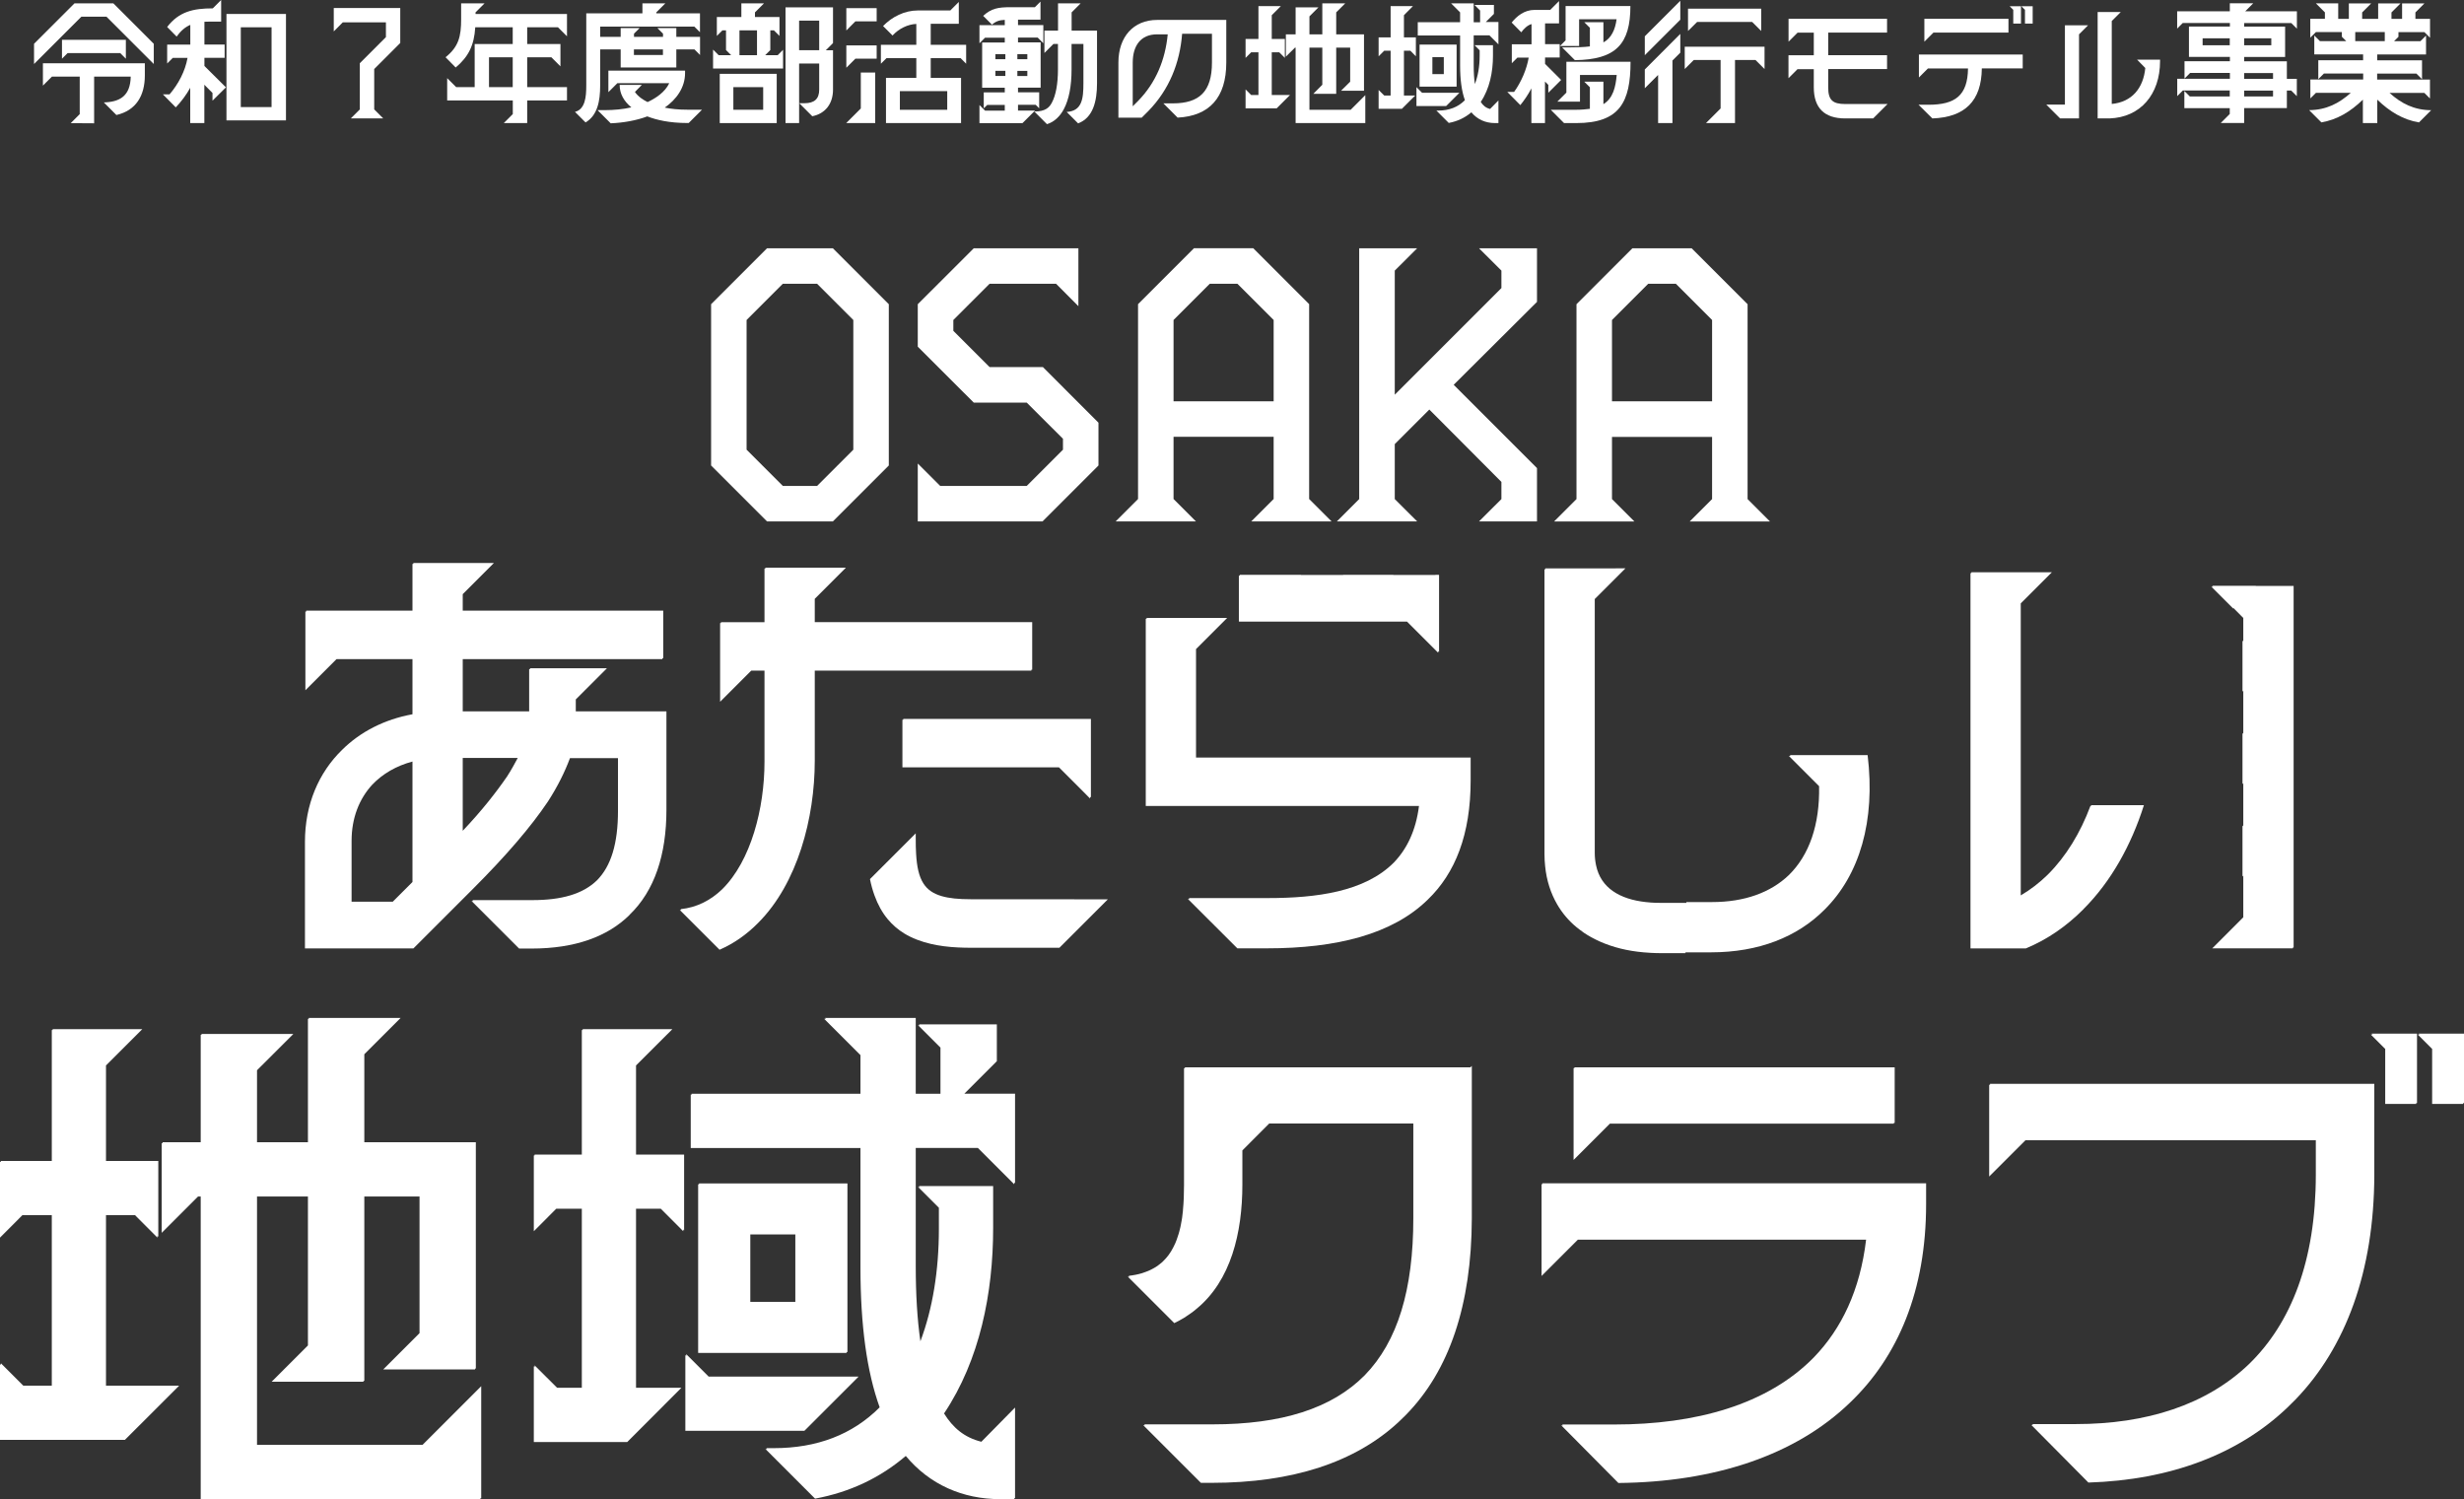 <?xml version="1.0" encoding="UTF-8"?>
<svg id="_レイヤー_2" data-name="レイヤー 2" xmlns="http://www.w3.org/2000/svg" width="338.71" height="206.09" viewBox="0 0 338.71 206.09">
  <rect x="0" y="0" width="338.71" height="206.09" fill="#333333" stroke="none"/>
  <defs>
    <style>
      .cls-1 {
        fill: #fff;
      }
    </style>
  </defs>
  <g id="_レイヤー_1-2" data-name="レイヤー 1">
    <g>
      <polygon class="cls-1" points="222.73 154.47 229.63 154.47 235.42 154.47 242.32 154.47 248.12 154.47 255.01 154.47 260.33 154.47 260.33 154.36 260.45 154.36 260.45 149.03 260.45 146.73 260.45 146.73 255.86 146.73 255.86 146.73 250.06 146.73 250.06 146.73 243.16 146.73 243.16 146.73 237.37 146.73 237.37 146.73 230.47 146.73 230.47 146.73 224.67 146.73 224.67 146.73 217.78 146.73 217.78 146.73 216.43 146.73 216.43 146.84 216.31 146.84 216.31 148.19 216.31 155.1 216.31 159.46 221.3 154.47 222.73 154.47"/>
      <path class="cls-1" d="M136.91,146h0s.12-.12.12-.12v-5.06h-10.71l.12.12h-.24l3.08,3.08v6.34h-3.4v-10.42h-12.47l.12.12h-.24l4.99,4.99v5.31h-23.21v.12h-.12v7.34h23.33v16.36c0,8.07.88,14.38,2.64,19.29-3.73,3.74-8.6,5.61-14.55,5.61h-1.03l.12.12h-.24l6.82,6.82c4.77-.88,8.95-2.86,12.47-5.87,3.3,3.96,7.85,5.94,12.99,5.94h1.91v-.12h.12v-12.47l-.12.12h0s-4.51,4.58-4.51,4.58c-2.35-.59-3.89-1.91-5.13-3.89,4.92-7.34,6.75-16.58,6.75-25.46v-5.8h-10.2l.12.12h-.24l2.86,2.86v2.93c0,5.68-.85,10.94-2.54,15.43-.43-2.97-.64-6.44-.64-10.34v-16.24h8.54l4.99,4.99v-.24l.12.12v-12.33h-6.97l4.36-4.36Z"/>
      <polygon class="cls-1" points="117.91 189.36 117.91 189.36 118.03 189.24 97.41 189.24 94.33 186.16 94.33 186.4 94.21 186.28 94.21 196.7 110.57 196.7 117.91 189.36"/>
      <path class="cls-1" d="M116.37,185.87h.12v-23.18h-20.4v.12h-.12v23.18h20.4v-.12ZM109.33,169.7v9.27h-6.19v-9.27h6.19Z"/>
      <path class="cls-1" d="M86.53,125.77c3.44-3.29,5.08-8.25,5.08-14.45v-13.53h-12.46v-1.64l4.16-4.16h0l.12-.12h-10.57v.12h-.12v5.8h-9.13v-7.18h27.44v-.12h.12v-6.54h-27.56v-2.27l4.16-4.16h0l.12-.12h-11.07v.12h-.12v6.43h-14.6v.12h-.12v10.82l4.28-4.28h10.44v7.58c-3.88.71-7.18,2.42-9.67,4.89-3.23,3.14-5.11,7.53-5.11,12.64v14.66h14.91l8.05-8.05s0,0,.01-.01l.1-.1c4.66-4.66,7.99-8.56,10.32-12.02,1.36-2.1,2.35-4.13,3.04-5.98h6.6v7.24c0,4.51-.95,7.59-2.88,9.55-1.97,1.92-4.93,2.73-8.89,2.73h-8.24l.12.12h-.24l6.54,6.54h1.7c5.99,0,10.45-1.64,13.47-4.61ZM63.61,104.2h7.56c-.44.82-.88,1.64-1.45,2.52-1.49,2.17-3.47,4.71-6.11,7.49v-10ZM56.7,104.7v16.55l-2.71,2.71h-5.66v-8.37c0-3.11,1.03-5.76,2.86-7.74,1.42-1.48,3.29-2.57,5.51-3.16Z"/>
      <path class="cls-1" d="M98.92,130.56c2.02-.88,3.77-2.14,5.29-3.68,5.43-5.43,7.79-14.44,7.79-22.29v-12.4h29.77v-.12h.12v-6.54h-29.89v-3.21l4.16-4.16h0l.12-.12h-11.07v.12h-.12v7.37h-5.98v.12h-.12v10.82l4.28-4.28h1.82v12.52c0,6.42-1.86,13.63-5.82,17.54-1.57,1.51-3.47,2.5-5.7,2.73l.09.09c-.07,0-.14.02-.21.03l5.47,5.47Z"/>
      <path class="cls-1" d="M170.08,130.37h4.09c9.58,0,17.24-1.94,22.09-6.69,3.79-3.64,5.9-8.97,5.9-16.39v-3.15h-37.75v-14.91l4.16-4.16h0l.12-.12h-11.07v.12h-.12v25.73h37.56c-.43,3.4-1.67,5.92-3.46,7.78-4,4.02-10.65,4.88-17.31,4.88h-10.88l.12.12h-.24l6.8,6.79Z"/>
      <path class="cls-1" d="M286.39,124.99c3.8-3.79,6.58-8.81,8.32-14.3h-7.24s-.03.08-.05.12h-.07c-1.37,3.68-3.35,6.93-5.85,9.42-1.14,1.12-2.38,2.08-3.72,2.86v-40.14l4.16-4.16h0l.12-.12h-11.07v.12h-.12v51.59h7.61c3-1.24,5.63-3.09,7.91-5.38Z"/>
      <polygon class="cls-1" points="128.43 105.49 133.51 105.49 137.77 105.49 142.84 105.49 145.57 105.49 146.34 106.26 148.88 108.8 149.84 109.77 149.84 109.53 149.96 109.65 149.96 107.71 149.96 102.63 149.96 98.83 149.5 98.83 144.42 98.83 140.16 98.83 135.09 98.83 130.82 98.83 125.75 98.83 124.17 98.83 124.17 98.95 124.05 98.95 124.05 100.53 124.05 105.49 124.17 105.49 128.43 105.49"/>
      <polygon class="cls-1" points="315.17 130.37 315.17 130.26 315.29 130.26 315.29 80.55 310.08 80.55 310.1 80.53 304.1 80.53 304.22 80.65 303.98 80.65 306.98 83.65 307.03 83.6 308.37 84.95 308.37 88.06 308.26 88.17 308.26 95.08 308.37 94.96 308.37 100.76 308.26 100.88 308.26 107.79 308.37 107.67 308.37 113.47 308.26 113.59 308.26 120.5 308.37 120.38 308.37 126.1 304.22 130.26 304.22 130.26 304.1 130.37 315.17 130.37"/>
      <path class="cls-1" d="M202.33,146.53l-.21.2h-.33s-6.89,0-6.89,0h0s-5.79,0-5.79,0h0s-6.89,0-6.89,0h0s-5.79,0-5.79,0h0s-6.89,0-6.89,0h0s-5.79,0-5.79,0h0s-.87,0-.87,0h0v.12h-.12v16.07c0,1.19-.04,2.36-.15,3.46,0,.02,0,.05,0,.07-.03.31-.07.62-.11.93-.02.11-.03.22-.05.32-.04.22-.07.43-.12.65-.02.12-.05.23-.07.35-.05.2-.1.41-.15.6-.03.11-.06.21-.09.32-.07.24-.15.47-.23.69-.02.06-.04.12-.06.17-.1.28-.22.55-.35.8-.04.07-.08.14-.11.22-.1.18-.19.36-.3.54-.05.09-.11.17-.17.25-.1.16-.21.31-.33.45-.06.08-.12.16-.19.23-.13.15-.27.3-.42.44-.02.02-.04.04-.07.07-.03.02-.06.05-.08.07-.16.14-.32.27-.49.39-.02.02-.04.03-.06.05-.18.13-.38.25-.58.36-.04.02-.09.05-.13.07-.2.11-.42.22-.64.31-.03.01-.05.02-.08.03-.21.09-.43.16-.66.24-.04.01-.08.03-.13.04-.24.07-.5.14-.76.19-.05.01-.11.02-.16.03-.28.05-.56.1-.86.13h0s.09.09.09.09c-.07,0-.14.02-.21.03l2.65,2.65,3.31,3.31.42.42s0,0,0,0c.48-.23.94-.48,1.38-.75.13-.08.26-.17.39-.26.3-.2.6-.4.88-.62.13-.1.26-.21.39-.32,0,0,0,0,0,0,4.74-3.87,6.32-10.46,6.32-17.09h0v-4.7l3.69-3.7h19.81v13.01c0,9.84-2.15,16.94-6.67,21.59-4.55,4.6-11.46,6.76-20.94,6.76h-9.39l.12.12h-.24l7.92,7.92h1.47c11.18,0,19.74-2.85,25.67-8.33.08-.07.16-.15.24-.23.26-.25.53-.5.78-.76,6.01-6.11,9.04-15.19,9.08-26.99h0v-20.84h0v-.2Z"/>
      <path class="cls-1" d="M212.03,162.79h-.12v12.62l4.99-4.99h39.62c-.82,6.94-3.38,12.26-7.2,16.2-6.39,6.51-16.25,9.21-27.39,9.21h-7.19l.12.12h-.24l7.85,7.92c13.2-.12,24.32-3.79,31.83-11.04,6.63-6.33,10.47-15.43,10.47-27.3v-2.86h-52.75v.12Z"/>
      <polygon class="cls-1" points="326.13 142.22 325.9 142.22 327.88 144.2 327.88 151.76 332.13 151.76 332.13 151.64 332.25 151.64 332.25 142.1 326.01 142.1 326.13 142.22"/>
      <polygon class="cls-1" points="338.71 142.1 336.07 142.1 336.07 142.1 332.47 142.1 332.47 142.1 332.47 142.1 332.59 142.22 332.35 142.22 334.15 144.02 334.33 144.2 334.33 151.76 338.59 151.76 338.59 151.64 338.71 151.64 338.71 142.1"/>
      <path class="cls-1" d="M322.29,149h-5.8s-6.89,0-6.89,0h0s-5.8,0-5.8,0h0s-6.9,0-6.9,0h0s-5.79,0-5.79,0h0s-6.9,0-6.9,0h0s-5.79,0-5.79,0h0s-4.86,0-4.86,0h0v.12h-.12v12.62l4.99-4.99h39.91v4.72c0,11.85-3.39,20.42-9.18,26.05-5.85,5.61-14.11,8.25-23.79,8.25h-6.02l.12.12h-.24l7.85,7.92c11.25-.35,20.59-3.88,27.32-10.28.39-.37.77-.75,1.15-1.14.01-.01.02-.02.04-.04,6.87-7.15,10.75-17.54,10.79-30.8h0v-12.55h0s-4.09,0-4.09,0h0Z"/>
      <polygon class="cls-1" points="35.33 198.63 35.33 164.49 42.33 164.49 42.33 184.96 37.46 189.83 37.46 189.83 37.34 189.95 49.96 189.95 49.96 189.83 50.08 189.83 50.08 164.49 57.67 164.49 57.67 183.27 52.8 188.14 52.8 188.14 52.68 188.26 65.3 188.26 65.3 188.14 65.41 188.14 65.41 157.03 50.08 157.03 50.08 144.93 54.95 140.06 54.95 140.06 55.07 139.94 42.45 139.94 42.45 140.06 42.33 140.06 42.33 157.03 35.33 157.03 35.33 147.13 40.21 142.26 40.21 142.26 40.32 142.14 27.7 142.14 27.7 142.26 27.59 142.26 27.59 157.03 22.35 157.03 22.35 157.15 22.23 157.15 22.23 169.48 27.22 164.49 27.59 164.49 27.59 206.09 66.03 206.09 66.03 205.97 66.15 205.97 66.15 190.56 58.08 198.63 35.33 198.63"/>
      <polygon class="cls-1" points="14.57 190.49 14.57 167.05 18.56 167.05 21.64 170.14 21.64 169.9 21.76 170.02 21.76 159.6 14.57 159.6 14.57 146.47 19.44 141.6 19.44 141.6 19.56 141.48 7.24 141.48 7.24 141.6 7.12 141.6 7.12 159.6 .12 159.6 .12 159.72 0 159.72 0 170.14 3.08 167.05 7.12 167.05 7.12 190.49 3.2 190.49 .12 187.41 .12 187.64 0 187.52 0 197.94 17.17 197.94 24.51 190.61 24.51 190.61 24.62 190.49 14.57 190.49"/>
      <polygon class="cls-1" points="87.43 146.47 92.31 141.6 92.31 141.6 92.42 141.48 80.1 141.48 80.1 141.6 79.98 141.6 79.98 158.72 73.49 158.72 73.49 158.84 73.38 158.84 73.38 169.26 76.46 166.17 79.98 166.17 79.98 190.78 76.58 190.78 73.49 187.7 73.49 187.94 73.38 187.82 73.38 198.24 86.22 198.24 93.55 190.9 93.55 190.9 93.67 190.78 87.43 190.78 87.43 166.17 90.84 166.17 93.92 169.26 93.92 169.02 94.04 169.14 94.04 158.72 87.43 158.72 87.43 146.47"/>
      <path class="cls-1" d="M147.68,123.62h-14.26c-1.66,0-2.96-.13-3.98-.43-1.17-.34-1.97-.9-2.51-1.75-.61-.96-.9-2.29-1-4.08-.04-.63-.05-1.3-.05-2.05v-.75l-6.17,6.17h0s-.12.12-.12.12c.16.81.37,1.55.62,2.24.46,1.28,1.07,2.37,1.81,3.26.66.79,1.42,1.45,2.29,1.98,1.07.65,2.29,1.11,3.65,1.43,1.16.27,2.42.43,3.77.49.51.02,1.03.04,1.57.04h12.33l6.54-6.54h0l.12-.12h-4.61Z"/>
      <polygon class="cls-1" points="184.64 79.02 184.62 79.04 178.83 79.04 178.85 79.02 171.95 79.02 170.42 79.02 170.42 79.14 170.3 79.14 170.3 80.67 170.3 85.43 170.33 85.43 170.33 85.45 193.41 85.45 195.61 87.65 197.67 89.71 197.67 89.7 197.7 89.73 197.7 89.5 197.79 89.59 197.79 89.58 197.82 89.61 197.82 79.04 197.79 79.04 197.79 79.02 197.33 79.02 197.31 79.04 191.52 79.04 191.54 79.02 184.64 79.02"/>
      <path class="cls-1" d="M222.1,78.14h-9.67v.12h-.12v39.13c0,.58.03,1.14.09,1.68,0,0,0,0,0,.01.2,1.99.78,3.74,1.65,5.24,0,0,0,0,0,0,.7,1.21,1.59,2.26,2.66,3.14,0,0,0,0,0,0,.28.23.57.44.86.65.05.04.1.08.16.12.31.21.63.4.95.58.04.02.08.05.13.07.35.19.71.37,1.08.54.02,0,.03.02.05.02,1.78.79,3.79,1.29,5.99,1.48,0,0,0,0,0,0,0,0,0,0,0,0,.32.03.63.05.96.07.42.02.84.04,1.28.04h3.52v-.11h3.52c6.56,0,11.87-2.12,15.59-5.86,4.82-4.76,7.03-12.19,5.93-21.25h-10.7l.12.12h-.24l4.15,4.15c.1,5.32-1.36,9.47-4.16,12.22-2.52,2.41-6.1,3.71-10.57,3.71h-3.52v.11h-3.52c-.23,0-.46,0-.69-.01-.2,0-.41-.02-.61-.03,0,0,0,0-.01,0-.25-.02-.5-.04-.75-.07,0,0,0,0,0,0-1.73-.19-3.32-.66-4.55-1.53-1.13-.8-1.95-1.94-2.28-3.52-.05-.26-.1-.52-.13-.8-.03-.28-.05-.58-.05-.89v-34.92l4.1-4.1h0l.12-.12h-1.34Z"/>
      <path class="cls-1" d="M114.49,71.68l7.69-7.69h0v-22.17h0s-7.69-7.69-7.69-7.69h-9.05l-7.69,7.69h0v22.17h0s7.69,7.69,7.69,7.69h9.05ZM107.61,39.01h4.71l4.98,4.98v17.83l-4.98,4.98h-4.71l-4.98-4.98v-17.83l4.98-4.98Z"/>
      <path class="cls-1" d="M164.4,71.68h0s0,0,0,0l-3.08-3.08v-8.55h13.76v8.55l-3.08,3.08h0s11.04,0,11.04,0h0s0,0,0,0l-3.08-3.08v-26.79h0s-7.69-7.69-7.69-7.69h-8.14l-7.69,7.69h0v26.79l-3.08,3.08h0,0s11.04,0,11.04,0ZM166.3,39.01h3.8l4.98,4.98v11.18h-13.76v-11.18l4.98-4.98Z"/>
      <polygon class="cls-1" points="126.16 41.82 126.16 47.66 126.16 47.66 133.86 55.35 141.14 55.35 146.12 60.32 146.12 61.82 141.14 66.8 129.24 66.8 126.16 63.72 126.16 63.72 126.16 71.68 126.16 71.68 143.31 71.68 151 63.99 151 63.99 151 58.11 151 58.11 143.36 50.46 136.03 50.46 131.05 45.48 131.05 43.99 136.03 39.01 145.17 39.01 148.24 42.09 148.24 42.09 148.24 34.13 148.24 34.13 133.86 34.13 126.16 41.82 126.16 41.82"/>
      <polygon class="cls-1" points="203.31 34.13 203.31 34.13 206.39 37.2 206.39 39.6 191.73 54.26 191.73 37.2 194.81 34.13 194.81 34.13 194.81 34.13 186.84 34.13 186.84 34.13 186.84 68.61 183.77 71.68 183.77 71.68 183.77 71.68 194.81 71.68 194.81 71.68 194.81 71.68 191.73 68.61 191.73 61.05 196.48 56.3 206.39 66.25 206.39 68.61 203.31 71.68 203.31 71.68 203.31 71.68 211.28 71.68 211.28 71.68 211.28 64.35 211.28 64.35 199.83 52.9 211.28 41.5 211.28 41.5 211.28 34.13 211.28 34.13 203.31 34.13 203.31 34.13"/>
      <path class="cls-1" d="M216.71,41.82v26.79l-3.08,3.08h0,0s11.04,0,11.04,0h0s0,0,0,0l-3.08-3.08v-8.55h13.76v8.55l-3.08,3.08h0s11.04,0,11.04,0h0s0,0,0,0l-3.08-3.08v-26.79h0s-7.69-7.69-7.69-7.69h-8.14l-7.69,7.69h0ZM221.59,55.17v-11.18l4.98-4.98h3.8l4.98,4.98v11.18h-13.76Z"/>
      <polygon class="cls-1" points="17.3 8.07 17.3 5.47 8.52 5.47 8.52 8.07 9.29 7.3 16.53 7.3 17.3 8.07"/>
      <path class="cls-1" d="M14.26,14.07l1.74,1.74c2.71-.62,3.91-2.67,3.91-5.45v-1.66H5.9v3.07l1.24-1.24h3.82v5.16l-1.24,1.24,3.22.02v-6.42h5.03c-.05,2.65-1.48,3.49-3.71,3.55Z"/>
      <polygon class="cls-1" points="14.63 2.29 21.14 8.8 21.14 6.02 15.58 .46 10.24 .46 4.68 6.02 4.68 8.8 11.19 2.29 14.63 2.29"/>
      <path class="cls-1" d="M39.31,1.92h-8.18v14.63h8.18V1.92ZM37.33,14.72h-4.23V3.75h4.23v10.98Z"/>
      <path class="cls-1" d="M22.39,12.97l1.77,1.79c.77-.8,1.45-1.72,1.99-2.69v4.85h1.94v-5.27l1.12,1.13v1.06l1.85-1.83-2.96-2.94v-1.12h2.78v-1.83h-2.78v-3.13c.46-.02.95-.02,1.5-.02h.8V0l-1.15,1.15c-2.67,0-4.65.44-6.27,2.56l1.3,1.32c.55-.77,1.15-1.3,1.88-1.61v2.71h-3.18v2.6l.77-.77h2.03c-.33,1.85-1.26,3.59-2.47,5.01h-.91Z"/>
      <polygon class="cls-1" points="53.05 3.07 53.05 5.1 49.46 8.69 49.46 15.04 48.22 16.28 52.68 16.28 51.44 15.04 51.44 9.49 55.02 5.91 55.02 1.1 45.88 1.1 45.88 4.32 47.12 3.07 53.05 3.07"/>
      <path class="cls-1" d="M65.32,3.75h5.16v2.3h-5.23v5.93h-2.54l-1.24-1.24v3.07h9.02v1.87l-1.24,1.24h3.22v-3.11h5.47v-1.83h-5.47v-4.1h3.33l1.24,1.24v-3.07h-4.57v-2.3h4.23l1.24,1.24V1.92h-12.57v-.22l1.24-1.24h-3.22v2.16c0,2.38-.33,3.79-2.14,5.25l1.39,1.41c1.77-1.48,2.54-3.07,2.69-5.52ZM70.48,11.98h-3.26v-4.1h3.26v4.1Z"/>
      <path class="cls-1" d="M82.5,11.78v-4.99h2.82v2.49h7.65v-2.49h2.49l.77.77v-2.49h-3.26v-1.21h-2.6l.77.77v.44h-3.99v-.44l.77-.77h-2.6v1.21h-2.82v-1.41h12.95l.77.77V1.83h-6v-.13l1.24-1.24h-3.15v1.37h-7.72v9.95c0,1.48-.13,3.24-1.55,3.6l1.45,1.45c1.66-.97,2.01-2.98,2.01-5.05ZM87.14,6.79h3.99v.77h-3.99v-.77Z"/>
      <path class="cls-1" d="M91.37,14.8c1.61-1.12,2.8-2.76,2.8-4.74v-.35h-10.54v2.96l1.24-1.24h7.13c-.59,1.26-1.9,2.1-2.98,2.6-.55-.27-1.3-.73-1.74-1.39l.95-.97h-3.05c0,1.23.59,2.25,1.61,3.09-1.13.26-2.38.38-3.68.38h-.97l1.81,1.81c1.72-.07,3.51-.38,5.03-.95,1.26.49,3.05.91,5.51.91h.18l1.83-1.83h-2.01c-1.24,0-2.27-.11-3.13-.29Z"/>
      <path class="cls-1" d="M107.67,6.82l-.77.77h-1.72l.71-.71v-2.71h.49l.77.77v-2.6h-3.37v-.64l1.24-1.24h-3.11v1.88h-3.37v2.6l.77-.77h.49v2.71l.71.71h-1.72l-.77-.77v2.6h9.62v-2.6ZM104.06,7.59h-2.41v-3.42h2.41v3.42Z"/>
      <path class="cls-1" d="M106.77,16.92v-6.77h-7.83v6.77h7.83ZM100.81,11.98h4.1v3.11h-4.1v-3.11Z"/>
      <path class="cls-1" d="M109.85,8.73h2.76v3.59c0,1.26-.64,1.87-2.03,1.87h-.71l1.79,1.79c1.77-.35,2.85-1.7,2.85-3.66v-5.41h-.99l.99-.99V1.01h-6.53v15.91h1.87v-8.19ZM109.85,2.84h2.76v4.06h-2.76V2.84Z"/>
      <polygon class="cls-1" points="120.51 2.94 120.51 1.12 116.34 1.12 116.34 4.19 117.58 2.94 120.51 2.94"/>
      <polygon class="cls-1" points="120.31 9.97 118.33 9.97 118.33 14.91 116.32 16.92 120.31 16.92 120.31 9.97"/>
      <path class="cls-1" d="M125.96,7.99v2.71h-4.17v6.22h10.32v-6.22h-4.17v-2.71h4.1l.77.77v-2.6h-4.87v-2.89h3.86V.27l-1.17,1.17h-4.5c-1.76,0-3.51.86-4.74,2.14l1.3,1.3c.88-.95,2.1-1.54,3.27-1.59v2.87h-4.87v2.6l.77-.77h4.1ZM130.21,12.53v2.56h-6.51v-2.56h6.51Z"/>
      <polygon class="cls-1" points="120.51 8.07 120.51 6.24 116.34 6.24 116.34 9.31 117.58 8.07 120.51 8.07"/>
      <path class="cls-1" d="M142.26,15.2h-2.32v-.79h2.43l.48.48v-2.2h-2.91v-.64h3.11v-6.22h-3.11v-.66h2.71l.77.77v-2.49h-3.48v-.75h3.09V.22l-.77.77h-3.38c-1.7,0-2.62.18-3.73,1.19l1.21,1.21c.55-.48,1.01-.62,1.76-.66v.73h-3.48v2.49l.77-.77h2.71v.66h-3.11v6.22h3.11v.64h-2.89v2.2l.48-.48h2.41v.79h-2.71l-.77-.77v2.49h5.91l1.72-1.72ZM138.2,10.44h-1.37v-.7h1.37v.7ZM138.2,8.14h-1.37v-.7h1.37v.7ZM139.85,7.44h1.37v.7h-1.37v-.7ZM139.85,9.75h1.37v.7h-1.37v-.7Z"/>
      <path class="cls-1" d="M145.43,6.04v3.51c0,1.96-.29,3.55-.84,4.57-.35.66-.88,1.21-2.41,1.21l1.74,1.74c1.02-.31,1.81-1.1,2.32-2.07.7-1.32,1.06-3.16,1.06-5.45v-3.51h1.63v5.4c0,2.12-.18,3.82-2.3,3.95l1.57,1.57c2.05-.77,2.6-3.02,2.6-5.52v-7.23h-3.49V1.7l1.24-1.24h-3.11v3.75h-1.87v3.07l1.24-1.24h.62Z"/>
      <path class="cls-1" d="M157.85,15.27c2.89-2.96,4.34-6.64,4.65-10.63h4.1v3.95c0,3.99-1.72,5.62-5.38,5.62h-1.3l1.96,1.96c4.34-.22,6.69-2.73,6.69-7.57V2.74h-9.51c-3.26,0-5.32,2.34-5.32,5.85v7.59h3.2l.91-.91ZM155.71,14.62v-6.02c0-2.29,1.08-3.88,3.35-3.88h1.46c-.33,3.49-1.63,6.66-4.08,9.16l-.73.73Z"/>
      <polygon class="cls-1" points="178.1 6.55 178.1 16.92 187.68 16.92 187.68 13.08 185.67 15.09 180 15.09 180 6.55 181.77 6.55 181.77 11.65 180.53 12.9 183.68 12.9 183.68 6.55 185.6 6.55 185.6 11.23 184.35 12.47 187.5 12.47 187.5 4.72 183.68 4.72 183.68 1.7 184.92 .46 181.77 .46 181.77 4.72 180 4.72 180 2.25 181.24 1.01 178.1 1.01 178.1 4.72 176.76 4.72 176.76 7.79 178.01 6.55 178.1 6.55"/>
      <polygon class="cls-1" points="177.33 13.06 174.82 13.06 174.82 7.19 175.85 7.19 176.62 7.96 176.62 5.36 174.82 5.36 174.82 2.09 176.07 .84 172.99 .84 172.99 5.36 171.22 5.36 171.22 7.96 171.99 7.19 172.99 7.19 172.99 13.06 171.99 13.06 171.22 12.29 171.22 14.89 175.5 14.89 177.33 13.06"/>
      <path class="cls-1" d="M200.71,8.96c0,2.01.22,3.59.66,4.81-.93.95-2.16,1.43-3.66,1.43h-.26l1.7,1.7c1.19-.22,2.23-.71,3.11-1.46.82.99,1.96,1.48,3.24,1.48h.48v-3.11l-1.15,1.17c-.59-.15-.97-.48-1.28-.97,1.23-1.83,1.68-4.13,1.68-6.35v-1.45h-2.54l.71.71v.73c0,1.45-.22,2.78-.66,3.91-.11-.75-.16-1.63-.16-2.62v-4.08h2.16l1.24,1.24v-3.07h-1.74l1.12-1.12V.68h-2.67l.77.77v1.61h-.88V.46h-3.11l1.24,1.24v1.35h-5.82v1.83h5.82v4.08Z"/>
      <path class="cls-1" d="M200.23,11.91v-5.78h-5.09v5.78h5.09ZM196.9,7.85h1.57v2.34h-1.57v-2.34Z"/>
      <polygon class="cls-1" points="200.62 12.75 195.48 12.75 194.71 11.98 194.71 14.58 198.79 14.58 200.62 12.75"/>
      <polygon class="cls-1" points="194.54 13.13 192.99 13.13 192.99 6.97 193.87 6.97 194.63 7.74 194.63 5.14 192.99 5.14 192.99 2.09 194.23 .84 191.16 .84 191.16 5.14 189.51 5.14 189.51 7.74 190.28 6.97 191.16 6.97 191.16 13.13 190.28 13.13 189.51 12.37 189.51 14.96 192.71 14.96 194.54 13.13"/>
      <path class="cls-1" d="M215.32,12.73l-1.24,1.24h3.11v-3.66h5.05c-.15,1.68-.51,3.2-1.83,4.01v-3.09h-2.63l.77.77v2.96c-.55.07-1.17.13-1.87.13h-3.51l1.83,1.83h1.68c5.98,0,7.46-2.89,7.46-8.43h-8.82v4.24Z"/>
      <path class="cls-1" d="M207.18,12.62l1.81,1.83c.55-.68,1.08-1.45,1.52-2.3v4.77h1.87v-5.71l.46.46v1.08l1.76-1.76-2.21-2.21v-.88h2.01v-1.83h-2.01v-2.85h1.92V.15l-1.21,1.21h-2.14c-1.43,0-2.45.86-3.16,1.74l1.32,1.34c.35-.48.84-.97,1.41-1.13v2.78h-2.71v2.6l.77-.77h1.55c-.27,1.59-1.02,3.35-2.01,4.72h-.93Z"/>
      <path class="cls-1" d="M217.06,2.65h5.16c-.18,1.39-.7,2.58-1.81,3.18v-2.78h-2.63l.77.77v2.56c-.84.11-1.79.13-2.76.13h-1.06l1.76,1.76c5.63-.07,7.63-2.2,7.63-7.44h-8.91v4.72l-.77.77h2.63v-3.66Z"/>
      <polygon class="cls-1" points="227.93 16.92 229.9 16.92 229.9 8.32 230.98 7.24 230.98 4.66 226.1 9.55 226.1 12.13 227.93 10.3 227.93 16.92"/>
      <polygon class="cls-1" points="240.86 3.02 242.1 4.26 242.1 1.19 232.04 1.19 232.04 4.26 233.29 3.02 240.86 3.02"/>
      <polygon class="cls-1" points="236.52 8.25 236.52 14.91 234.51 16.92 238.5 16.92 238.5 8.25 241.32 8.25 242.56 9.49 242.56 6.42 231.59 6.42 231.59 9.49 232.83 8.25 236.52 8.25"/>
      <polygon class="cls-1" points="230.98 .11 226.1 4.99 226.1 7.59 230.98 2.71 230.98 .11"/>
      <path class="cls-1" d="M249.33,9.49v2.51c0,2.85,1.46,4.28,4.32,4.28h3.84l1.98-1.98h-5.82c-1.74,0-2.34-.55-2.34-2.3v-2.51h8.09v-1.9h-8.09v-3.11h8.09v-1.9h-13.54v3.15l1.24-1.24h2.23v3.11h-3.48v3.15l1.24-1.24h2.23Z"/>
      <polygon class="cls-1" points="278.36 3.24 279.42 3.24 279.42 .86 277.87 .86 278.36 1.35 278.36 3.24"/>
      <polygon class="cls-1" points="276.75 3.24 277.81 3.24 277.81 .86 276.26 .86 276.75 1.35 276.75 3.24"/>
      <path class="cls-1" d="M278.05,9.4v-1.9h-14.27v3.15l1.24-1.24h5.51c-.05,3.71-1.74,4.99-5.45,4.99h-1.35l1.9,1.88c4.48-.16,6.75-2.4,6.8-6.88h5.62Z"/>
      <polygon class="cls-1" points="276.09 4.48 276.09 2.58 264.53 2.58 264.53 5.73 265.78 4.48 276.09 4.48"/>
      <polygon class="cls-1" points="285.79 16.28 285.79 4.72 287.03 3.48 283.85 3.48 283.85 14.38 281.29 14.38 283.19 16.28 285.79 16.28"/>
      <path class="cls-1" d="M296.93,8.4v-.2h-3.16l1.13,1.15c-.27,2.78-1.85,4.68-4.61,4.94V2.89l1.24-1.24h-3.18v14.63h1.63c4.24-.15,6.95-3.29,6.95-7.88Z"/>
      <path class="cls-1" d="M306.51,12.46v.8h-5.49l-.75-.75v2.36h6.24v.8l-1.24,1.24h3.22v-2.05h5.87v-2.41h.6l.77.77v-2.38h-1.37v-2.41h-5.87v-.6h5.63V3.66h-5.63v-.49h6.48l.77.77V1.55h-7.1l1.1-1.1h-3.22v1.1h-7.24v2.38l.77-.77h6.48v.49h-5.63v4.17h5.63v.6h-6.24v2.38l.77-.77h5.47v.8h-7.24v2.38l.77-.77h6.48ZM308.49,5.27h3.73v.95h-3.73v-.95ZM308.49,10.04h3.97v.8h-3.97v-.8ZM308.49,12.46h3.97v.8h-3.97v-.8ZM302.78,6.22v-.95h3.73v.95h-3.73Z"/>
      <path class="cls-1" d="M319.08,16.83c2.18-.37,4.01-1.46,5.73-3.13v3.22h1.98v-3.22c1.72,1.66,3.55,2.76,5.73,3.13l1.68-1.68c-2.34-.02-4.1-.91-5.73-2.38h4.79l.77.77v-2.6h-7.26v-.82h5.4l.77.77v-2.6h-6.16v-.8h6.71v-2.6l-.77.77h-3.62l.6-.6v-.64h3.57l.77.77v-2.6h-2.01v-.88l1.24-1.24h-3.07v2.12h-1.46v-.88l1.24-1.24h-3.07v2.12h-2.2v-.88l1.24-1.24h-3.07v2.12h-1.46V.46h-3.07l1.24,1.24v.88h-2.01v2.6l.77-.77h3.57v.64l.6.6h-3.62l-.77-.77v2.6h6.71v.8h-6.16v2.6l.77-.77h5.4v.82h-7.26v2.6l.77-.77h4.79c-1.63,1.46-3.38,2.36-5.73,2.38l1.68,1.68ZM323.76,5.65v-1.24h4.06v1.24h-4.06Z"/>
    </g>
  </g>
</svg>
